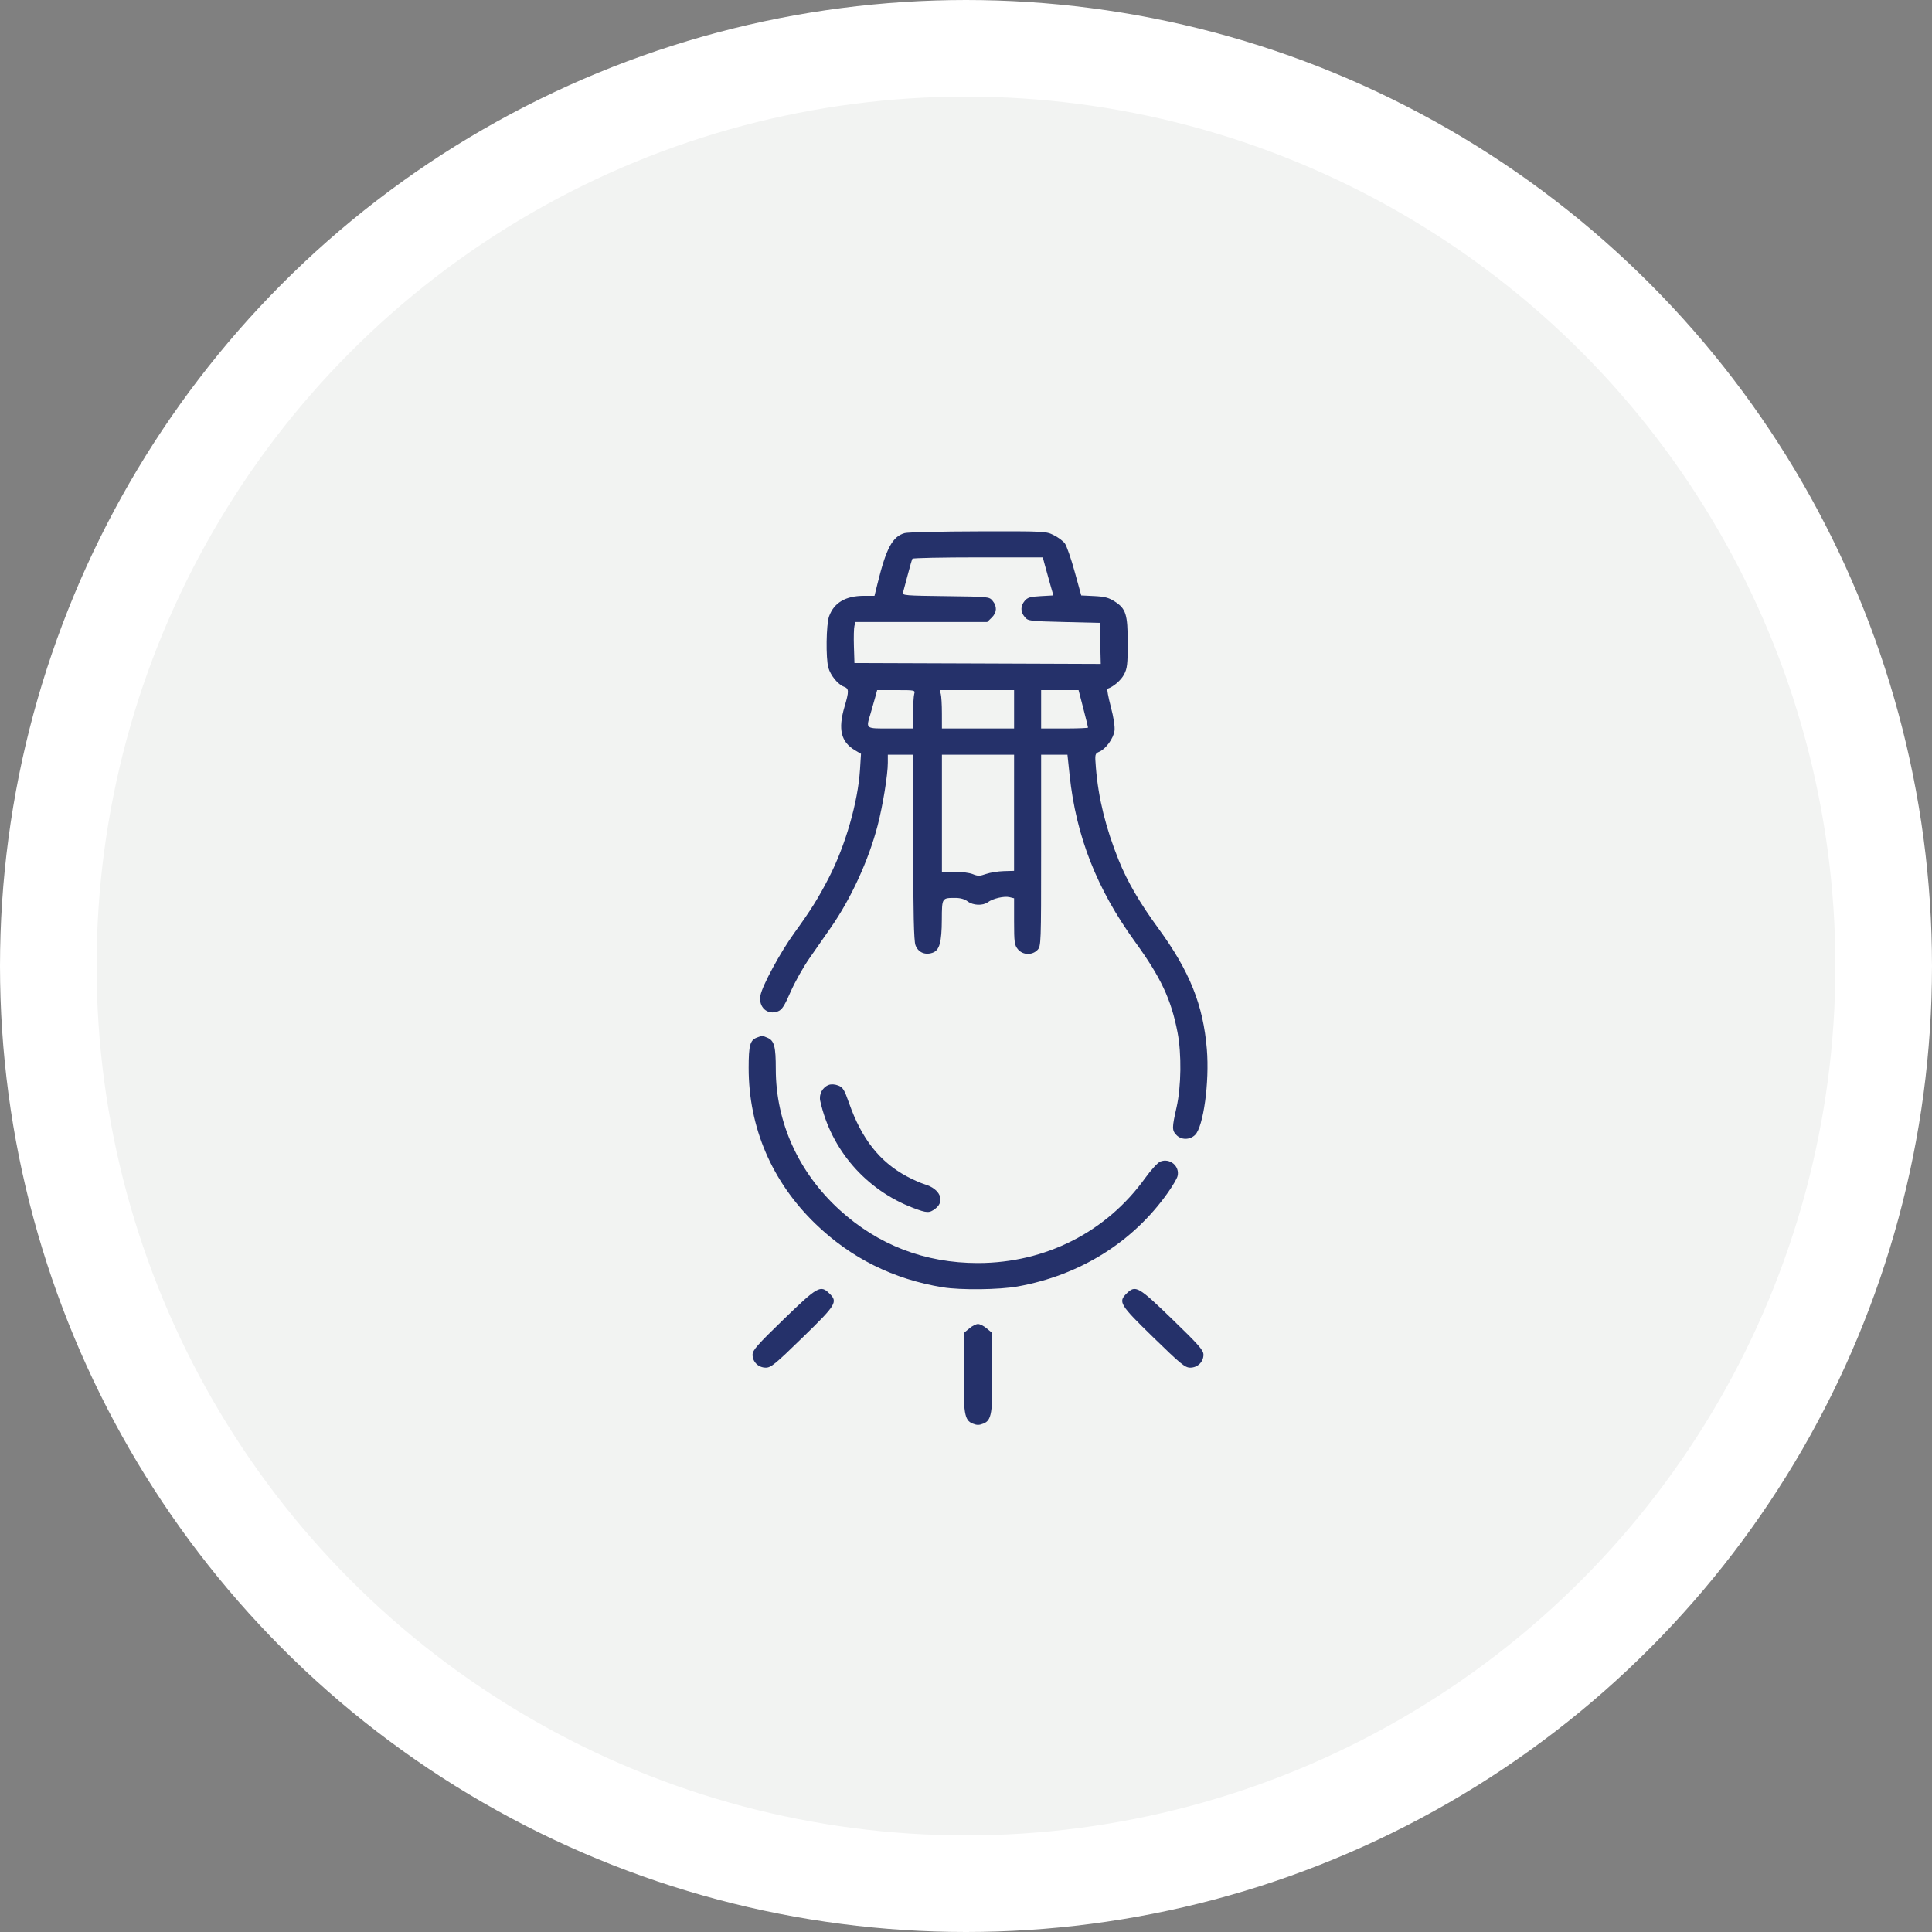 <?xml version="1.0" encoding="UTF-8"?> <svg xmlns="http://www.w3.org/2000/svg" width="80" height="80" viewBox="0 0 80 80" fill="none"><rect x="0" y="0" width="80" height="80" fill="#808080" stroke="none"/> <circle cx="40" cy="40" r="38" fill="#F2F3F2" stroke="white" stroke-width="4"></circle> <path fill-rule="evenodd" clip-rule="evenodd" d="M37.461 22.074C36.957 22.216 36.7 22.692 36.341 24.147L36.211 24.671L35.759 24.672C35.013 24.675 34.538 24.956 34.332 25.516C34.21 25.847 34.19 27.261 34.302 27.651C34.393 27.971 34.701 28.346 34.945 28.435C35.158 28.514 35.161 28.616 34.971 29.263C34.694 30.199 34.821 30.724 35.408 31.07L35.652 31.215L35.611 31.866C35.526 33.211 35.007 35.015 34.322 36.343C33.886 37.189 33.572 37.691 32.894 38.627C32.317 39.423 31.569 40.801 31.489 41.215C31.395 41.702 31.779 42.052 32.216 41.877C32.38 41.812 32.483 41.651 32.736 41.072C32.909 40.674 33.259 40.051 33.512 39.687C33.766 39.323 34.163 38.753 34.395 38.42C35.238 37.212 35.965 35.627 36.342 34.18C36.556 33.356 36.763 32.08 36.763 31.585V31.251H37.286H37.809L37.813 35.066C37.816 37.823 37.842 38.95 37.906 39.132C38.012 39.431 38.295 39.56 38.611 39.453C38.902 39.354 38.994 39.026 38.999 38.074C39.004 37.173 38.999 37.181 39.56 37.181C39.766 37.181 39.947 37.232 40.069 37.325C40.293 37.495 40.696 37.511 40.906 37.358C41.116 37.204 41.58 37.096 41.801 37.15L41.991 37.196V38.155C41.991 39.015 42.007 39.133 42.146 39.304C42.346 39.55 42.738 39.566 42.959 39.336C43.108 39.181 43.111 39.103 43.111 35.215V31.251H43.656H44.201L44.291 32.101C44.558 34.625 45.416 36.811 46.993 38.988C48.071 40.477 48.492 41.373 48.758 42.742C48.931 43.634 48.913 44.994 48.718 45.855C48.526 46.702 48.525 46.804 48.715 47.001C48.916 47.21 49.267 47.208 49.485 46.996C49.831 46.661 50.086 44.808 49.973 43.443C49.822 41.615 49.262 40.218 47.975 38.456C47.196 37.391 46.683 36.511 46.326 35.627C45.786 34.289 45.481 33.052 45.379 31.791C45.333 31.221 45.336 31.209 45.521 31.127C45.794 31.007 46.106 30.576 46.149 30.259C46.172 30.092 46.113 29.706 45.996 29.263C45.891 28.865 45.829 28.531 45.859 28.521C46.111 28.434 46.417 28.17 46.544 27.93C46.676 27.68 46.696 27.505 46.696 26.619C46.696 25.433 46.623 25.203 46.149 24.9C45.911 24.748 45.741 24.703 45.311 24.682L44.772 24.656L44.499 23.669C44.35 23.126 44.167 22.601 44.094 22.502C44.021 22.402 43.813 22.247 43.632 22.158C43.308 21.997 43.267 21.995 40.5 22.002C38.958 22.005 37.591 22.038 37.461 22.074ZM43.262 23.387C43.307 23.556 43.406 23.911 43.481 24.175L43.618 24.655L43.094 24.684C42.657 24.708 42.547 24.74 42.43 24.881C42.251 25.095 42.251 25.332 42.432 25.549C42.571 25.715 42.611 25.72 44.056 25.756L45.538 25.792L45.559 26.642L45.58 27.492L40.481 27.473L35.381 27.455L35.359 26.768C35.347 26.39 35.356 26.008 35.38 25.918L35.422 25.756H38.149H40.877L41.061 25.578C41.281 25.365 41.295 25.11 41.101 24.878C40.959 24.708 40.948 24.707 39.156 24.685C37.5 24.665 37.356 24.653 37.39 24.541C37.411 24.473 37.499 24.142 37.587 23.805C37.674 23.468 37.762 23.167 37.781 23.136C37.801 23.105 39.024 23.08 40.499 23.08H43.18L43.262 23.387ZM37.856 28.738C37.831 28.828 37.81 29.186 37.81 29.534L37.809 30.166H36.875C35.816 30.166 35.854 30.195 36.048 29.547C36.107 29.351 36.192 29.052 36.238 28.883L36.321 28.576H37.111C37.893 28.576 37.9 28.577 37.856 28.738ZM41.991 29.371V30.166H40.497H39.003L39.002 29.534C39.002 29.186 38.981 28.828 38.956 28.738L38.911 28.576H40.451H41.991V29.371ZM44.857 29.333C44.965 29.749 45.053 30.107 45.053 30.128C45.053 30.149 44.616 30.166 44.082 30.166H43.111V29.371V28.576H43.886H44.661L44.857 29.333ZM41.99 33.656L41.99 36.06L41.561 36.072C41.325 36.078 40.995 36.132 40.829 36.19C40.568 36.282 40.491 36.283 40.279 36.196C40.143 36.141 39.8 36.096 39.518 36.096H39.003V33.674V31.251H40.497H41.991L41.99 33.656ZM31.335 42.966C31.058 43.074 31 43.29 31 44.219C30.999 46.682 31.959 48.927 33.762 50.672C35.231 52.094 36.991 52.972 39.041 53.305C39.78 53.425 41.382 53.406 42.14 53.269C44.727 52.802 46.916 51.433 48.364 49.379C48.555 49.108 48.733 48.805 48.759 48.705C48.865 48.295 48.444 47.937 48.045 48.098C47.939 48.141 47.661 48.444 47.421 48.778C45.82 51.011 43.29 52.297 40.497 52.3C38.299 52.302 36.352 51.552 34.753 50.089C33.061 48.541 32.123 46.462 32.124 44.267C32.125 43.343 32.061 43.095 31.788 42.975C31.575 42.881 31.554 42.88 31.335 42.966ZM34.321 44.923C34.06 45.018 33.904 45.308 33.964 45.584C34.409 47.606 35.859 49.276 37.817 50.019C38.386 50.235 38.481 50.238 38.732 50.047C39.145 49.732 38.926 49.229 38.294 49.041C38.13 48.992 37.794 48.843 37.547 48.71C36.426 48.108 35.68 47.161 35.16 45.682C34.963 45.121 34.904 45.024 34.709 44.949C34.573 44.897 34.421 44.886 34.321 44.923ZM32.452 54.628C31.349 55.696 31.162 55.91 31.162 56.097C31.162 56.395 31.404 56.632 31.709 56.632C31.924 56.632 32.099 56.489 33.237 55.38C34.637 54.017 34.703 53.908 34.339 53.556C33.973 53.201 33.859 53.266 32.452 54.628ZM46.655 53.556C46.292 53.908 46.358 54.017 47.757 55.38C48.896 56.489 49.071 56.632 49.285 56.632C49.59 56.632 49.833 56.395 49.833 56.097C49.833 55.91 49.645 55.696 48.542 54.628C47.135 53.266 47.021 53.201 46.655 53.556ZM40.147 54.999L39.937 55.173L39.913 56.726C39.886 58.512 39.934 58.81 40.274 58.947C40.451 59.018 40.543 59.018 40.721 58.947C41.06 58.81 41.109 58.512 41.081 56.726L41.057 55.173L40.848 54.999C40.732 54.903 40.575 54.825 40.497 54.825C40.419 54.825 40.262 54.903 40.147 54.999Z" fill="#25316A"></path> </svg> 